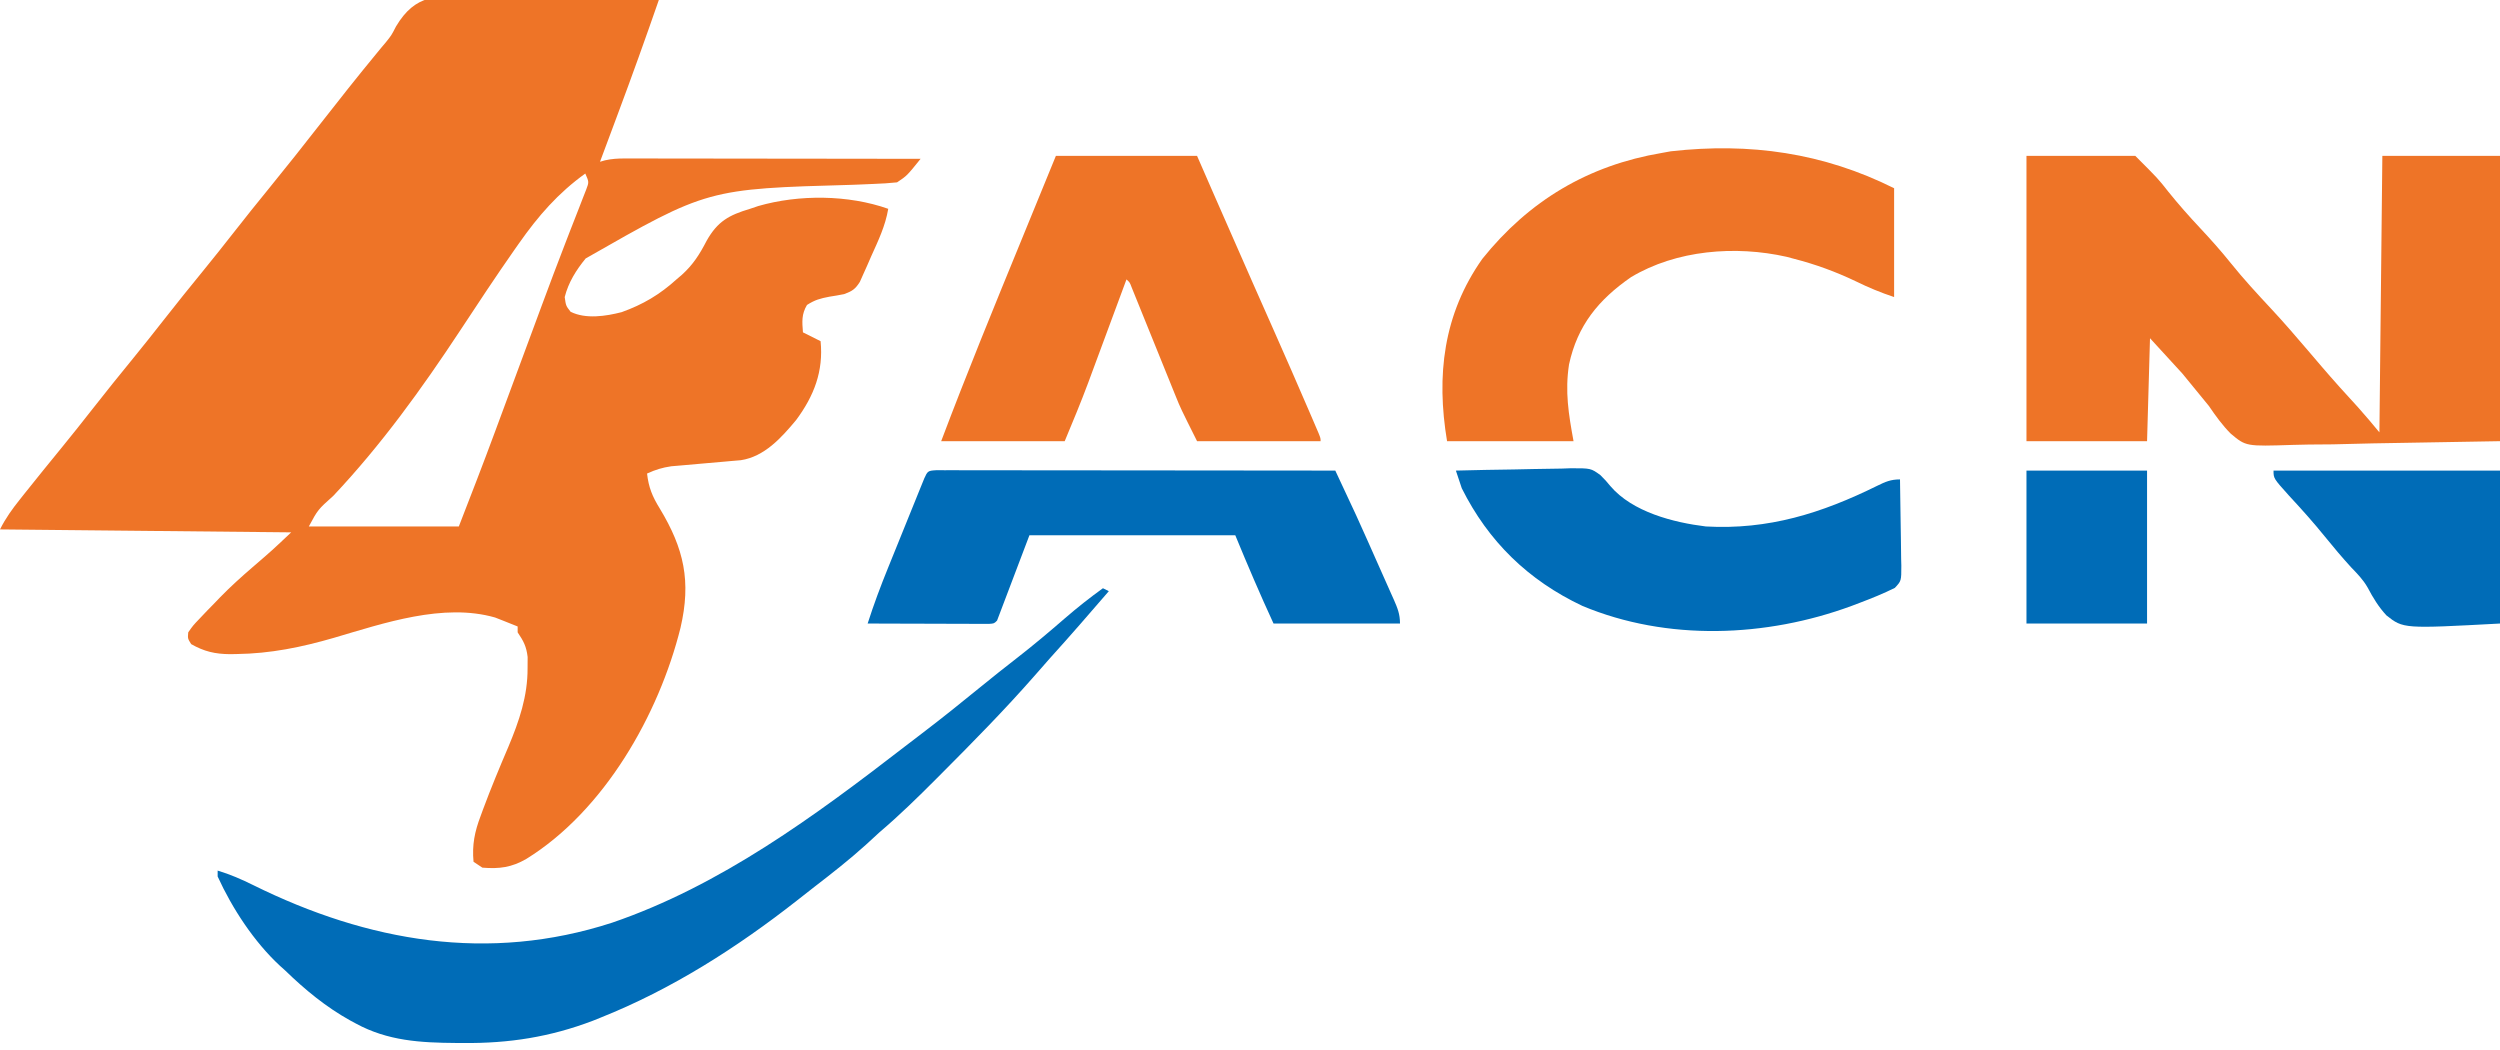 <?xml version="1.0" encoding="UTF-8"?>
<svg version="1.1" xmlns="http://www.w3.org/2000/svg" width="850" height="357">
<path d="M0 0 C1.826 0.022 3.651 0.039 5.477 0.051 C10.258 0.097 15.034 0.215 19.814 0.348 C24.7 0.471 29.587 0.526 34.475 0.586 C44.046 0.714 53.615 0.919 63.184 1.172 C58.688 14.147 54.055 27.06 49.246 39.922 C48.652 41.517 48.057 43.112 47.463 44.707 C46.039 48.529 44.612 52.351 43.184 56.172 C43.751 56.009 44.319 55.847 44.904 55.679 C47.237 55.16 49.264 55.049 51.651 55.052 C52.984 55.05 52.984 55.05 54.345 55.047 C55.312 55.051 56.28 55.055 57.276 55.058 C58.301 55.058 59.326 55.058 60.382 55.058 C63.769 55.059 67.156 55.066 70.543 55.074 C72.891 55.076 75.24 55.078 77.588 55.079 C83.77 55.082 89.951 55.092 96.132 55.103 C102.44 55.113 108.747 55.118 115.055 55.123 C127.431 55.134 139.807 55.151 152.184 55.172 C147.559 60.922 147.559 60.922 144.184 63.172 C141.558 63.447 139.019 63.615 136.387 63.699 C134.783 63.768 133.179 63.837 131.575 63.906 C130.736 63.938 129.896 63.971 129.031 64.005 C79.746 65.38 79.746 65.38 38.309 89.047 C35.076 93.001 32.448 97.182 31.184 102.172 C31.602 105.147 31.602 105.147 33.184 107.172 C38.327 109.744 45.183 108.69 50.551 107.301 C57.79 104.703 63.503 101.327 69.184 96.172 C69.797 95.65 70.411 95.128 71.043 94.59 C74.861 91.118 77.064 87.634 79.434 83.047 C83.154 76.425 87.04 74.306 94.184 72.172 C95.116 71.857 96.048 71.543 97.008 71.219 C110.788 67.256 127.62 67.365 141.184 72.172 C140.203 77.997 137.787 83.006 135.371 88.359 C134.932 89.369 134.493 90.379 134.041 91.42 C133.607 92.383 133.173 93.347 132.727 94.34 C132.335 95.219 131.943 96.099 131.54 97.005 C129.986 99.488 128.902 100.178 126.184 101.172 C124.525 101.507 122.857 101.797 121.184 102.047 C118.055 102.651 116.27 103.116 113.559 104.859 C111.667 108.041 111.904 110.543 112.184 114.172 C114.164 115.162 116.144 116.152 118.184 117.172 C119.202 127.401 115.946 135.792 109.871 143.984 C104.859 150.003 99.098 156.433 91.055 157.643 C89.851 157.745 88.647 157.848 87.406 157.953 C86.758 158.012 86.11 158.071 85.442 158.132 C83.377 158.32 81.312 158.497 79.246 158.672 C76.528 158.903 73.811 159.144 71.094 159.391 C69.889 159.493 68.683 159.596 67.442 159.701 C64.379 160.144 61.982 160.885 59.184 162.172 C59.709 166.892 61.004 170.023 63.496 174.047 C71.776 187.75 74.225 198.831 70.559 214.609 C63.186 244.217 44.605 276.816 18.184 293.172 C13.171 296.107 8.903 296.648 3.184 296.172 C2.194 295.512 1.204 294.852 0.184 294.172 C-0.35 288.444 0.573 283.915 2.621 278.547 C2.882 277.833 3.143 277.12 3.411 276.384 C6.075 269.209 9.018 262.137 12.023 255.099 C15.695 246.369 18.619 237.842 18.559 228.297 C18.566 227.062 18.574 225.827 18.582 224.555 C18.158 220.957 17.188 219.131 15.184 216.172 C15.184 215.512 15.184 214.852 15.184 214.172 C13.524 213.488 11.855 212.826 10.184 212.172 C9.302 211.826 8.42 211.481 7.512 211.125 C-10.091 206.084 -30.376 213.075 -47.235 218.017 C-58.246 221.218 -68.875 223.399 -80.379 223.547 C-81.117 223.561 -81.855 223.575 -82.616 223.589 C-87.684 223.544 -91.382 222.694 -95.816 220.172 C-97.004 218.285 -97.004 218.285 -96.816 216.172 C-95.191 213.84 -95.191 213.84 -92.816 211.359 C-91.982 210.48 -91.148 209.601 -90.289 208.695 C-89.473 207.863 -88.657 207.03 -87.816 206.172 C-87.196 205.525 -86.576 204.878 -85.938 204.211 C-82.456 200.641 -78.786 197.334 -75.012 194.078 C-68.273 188.278 -68.273 188.278 -61.816 182.172 C-94.486 181.842 -127.156 181.512 -160.816 181.172 C-158.899 177.338 -156.657 174.24 -154.004 170.922 C-153.522 170.313 -153.04 169.705 -152.543 169.078 C-148.291 163.728 -143.975 158.43 -139.655 153.136 C-136.163 148.85 -132.719 144.53 -129.316 140.172 C-124.834 134.432 -120.257 128.775 -115.652 123.133 C-112.161 118.847 -108.718 114.529 -105.316 110.172 C-100.834 104.432 -96.257 98.775 -91.652 93.133 C-88.161 88.847 -84.718 84.529 -81.316 80.172 C-77.374 75.123 -73.366 70.134 -69.316 65.172 C-63.392 57.909 -57.584 50.56 -51.816 43.172 C-45.522 35.109 -39.181 27.094 -32.67 19.204 C-32.169 18.592 -31.668 17.981 -31.152 17.352 C-30.643 16.751 -30.135 16.151 -29.61 15.533 C-27.709 13.153 -27.709 13.153 -26.183 10.18 C-19.56 -0.965 -12.147 -0.439 0 0 Z M38.184 60.172 C28.898 66.856 22.217 74.556 15.676 83.859 C14.892 84.972 14.892 84.972 14.093 86.107 C7.755 95.151 1.684 104.372 -4.392 113.593 C-17.449 133.393 -31.201 152.466 -47.484 169.747 C-52.735 174.448 -52.735 174.448 -55.816 180.172 C-38.986 180.172 -22.156 180.172 -4.816 180.172 C-0.678 169.529 3.444 158.899 7.403 148.191 C8.203 146.027 9.005 143.862 9.808 141.698 C11.518 137.086 13.226 132.473 14.934 127.859 C16.9 122.549 18.867 117.239 20.836 111.93 C21.663 109.697 22.489 107.464 23.315 105.23 C25.994 97.996 28.709 90.777 31.498 83.584 C32.022 82.227 32.546 80.87 33.07 79.512 C34.048 76.981 35.038 74.455 36.035 71.931 C36.466 70.816 36.897 69.702 37.341 68.554 C37.723 67.582 38.104 66.61 38.498 65.608 C39.46 63.065 39.46 63.065 38.184 60.172 Z " fill="#EE7427" transform="translate(160.816,-1.172)"/>
<path d="M0 0 C12.21 0 24.42 0 37 0 C44.759 7.759 44.759 7.759 48.188 12.125 C51.638 16.416 55.238 20.487 59 24.5 C62.649 28.396 66.157 32.333 69.5 36.5 C73.839 41.904 78.504 46.95 83.227 52.016 C87.531 56.634 91.643 61.408 95.738 66.211 C96.763 67.412 97.788 68.612 98.812 69.812 C99.584 70.716 99.584 70.716 100.371 71.638 C104.405 76.346 108.54 80.945 112.746 85.5 C115.24 88.266 117.615 91.139 120 94 C120.33 62.98 120.66 31.96 121 0 C134.2 0 147.4 0 161 0 C161 32.01 161 64.02 161 97 C146.707 97.248 132.414 97.495 117.688 97.75 C110.946 97.914 110.946 97.914 104.069 98.081 C98.533 98.135 98.533 98.135 95.932 98.145 C94.135 98.164 92.339 98.206 90.543 98.267 C74.63 98.783 74.63 98.783 69.454 94.442 C66.584 91.564 64.291 88.355 62 85 C60.515 83.154 59.016 81.32 57.5 79.5 C56.015 77.685 54.53 75.87 53 74 C49.37 70.04 45.74 66.08 42 62 C41.67 73.55 41.34 85.1 41 97 C27.47 97 13.94 97 0 97 C0 64.99 0 32.98 0 0 Z " fill="#EE7427" transform="translate(689,53)"/>
<path d="M0 0 C15.84 0 31.68 0 48 0 C49.918 4.393 51.836 8.786 53.812 13.312 C58.135 23.205 62.476 33.089 66.844 42.961 C67.255 43.892 67.667 44.822 68.091 45.781 C70.113 50.35 72.136 54.917 74.161 59.484 C78.178 68.549 82.156 77.63 86.074 86.738 C86.468 87.651 86.862 88.564 87.268 89.504 C87.626 90.341 87.985 91.178 88.354 92.04 C88.673 92.782 88.991 93.524 89.32 94.289 C90 96 90 96 90 97 C76.14 97 62.28 97 48 97 C42.376 85.752 42.376 85.752 40.796 81.842 C40.439 80.965 40.082 80.088 39.715 79.184 C39.35 78.276 38.985 77.369 38.609 76.434 C38.219 75.473 37.829 74.513 37.427 73.524 C36.198 70.497 34.973 67.467 33.75 64.438 C32.512 61.376 31.272 58.314 30.03 55.254 C29.26 53.359 28.494 51.463 27.729 49.565 C27.213 48.292 27.213 48.292 26.687 46.994 C26.384 46.245 26.082 45.495 25.77 44.723 C25.126 43.007 25.126 43.007 24 42 C23.811 42.512 23.621 43.024 23.426 43.552 C21.433 48.94 19.437 54.326 17.439 59.712 C16.696 61.716 15.954 63.719 15.213 65.723 C14.14 68.624 13.065 71.523 11.988 74.422 C11.664 75.301 11.34 76.179 11.006 77.084 C8.503 83.811 5.766 90.361 3 97 C-10.86 97 -24.72 97 -39 97 C-30.328 74.018 -21.023 51.307 -11.699 28.583 C-7.794 19.058 -3.898 9.528 0 0 Z " fill="#EE7427" transform="translate(359,53)"/>
<path d="M0 0 C0.66 0.33 1.32 0.66 2 1 C-4.616 8.669 -11.238 16.325 -18.043 23.828 C-19.784 25.76 -21.49 27.717 -23.188 29.688 C-33.302 41.228 -44.04 52.143 -54.875 63 C-55.462 63.59 -56.05 64.18 -56.655 64.788 C-62.928 71.083 -69.225 77.241 -76 83 C-77.545 84.413 -79.087 85.829 -80.625 87.25 C-86.222 92.293 -92.104 96.914 -98.07 101.507 C-100.047 103.037 -102.01 104.583 -103.973 106.133 C-124.427 122.177 -146.601 136.35 -170.812 146 C-171.682 146.35 -172.551 146.699 -173.447 147.06 C-187.981 152.591 -201.973 154.769 -217.438 154.625 C-218.651 154.62 -218.651 154.62 -219.89 154.615 C-232.022 154.529 -243.136 153.922 -254 148 C-254.628 147.663 -255.256 147.325 -255.903 146.978 C-264.156 142.391 -271.235 136.57 -278 130 C-278.899 129.194 -278.899 129.194 -279.816 128.371 C-288.604 120.236 -296.053 108.86 -301 98 C-301 97.34 -301 96.68 -301 96 C-296.713 97.289 -292.832 98.991 -288.837 100.97 C-249.833 120.254 -208.867 127.338 -166.906 113.723 C-130.045 101.133 -97.789 77.319 -67.284 53.761 C-65.312 52.241 -63.335 50.729 -61.352 49.223 C-54.802 44.233 -48.388 39.1 -42.015 33.888 C-37.678 30.346 -33.297 26.872 -28.875 23.438 C-23.391 19.172 -18.106 14.707 -12.858 10.155 C-8.707 6.567 -4.455 3.208 0 0 Z " fill="#006CB7" transform="translate(375,200)"/>
<path d="M0 0 C0 12.21 0 24.42 0 37 C-4.603 35.466 -8.742 33.743 -13.062 31.625 C-19.871 28.378 -26.68 25.884 -34 24 C-34.842 23.774 -35.684 23.549 -36.551 23.316 C-53.939 19.395 -74.028 20.979 -89.473 30.246 C-100.538 37.925 -107.657 46.627 -110.535 59.926 C-111.934 69.178 -110.695 76.68 -109 86 C-123.19 86 -137.38 86 -152 86 C-155.708 63.753 -153.319 42.866 -140 24 C-124.138 4.217 -103.974 -7.787 -79 -12 C-77.476 -12.277 -77.476 -12.277 -75.922 -12.559 C-49.044 -15.584 -24.094 -12.047 0 0 Z " fill="#EE7427" transform="translate(644,64)"/>
<path d="M0 0 C1.017 0.001 2.033 0.002 3.081 0.003 C4.244 0.001 5.406 0 6.604 -0.001 C7.891 0.002 9.177 0.006 10.503 0.01 C11.863 0.01 13.223 0.01 14.582 0.009 C18.285 0.009 21.987 0.015 25.689 0.022 C29.554 0.028 33.42 0.028 37.285 0.03 C44.609 0.033 51.933 0.041 59.257 0.051 C67.593 0.062 75.929 0.068 84.265 0.073 C101.417 0.083 118.569 0.101 135.722 0.123 C143.332 16.373 143.332 16.373 146.687 23.92 C147.01 24.646 147.333 25.373 147.665 26.121 C148.331 27.619 148.995 29.117 149.659 30.616 C150.336 32.143 151.015 33.669 151.698 35.194 C152.699 37.434 153.694 39.676 154.687 41.92 C155.146 42.942 155.146 42.942 155.614 43.984 C156.886 46.878 157.722 48.925 157.722 52.123 C143.532 52.123 129.342 52.123 114.722 52.123 C110.155 42.228 105.871 32.201 101.722 22.123 C78.622 22.123 55.522 22.123 31.722 22.123 C28.092 31.693 24.462 41.263 20.722 51.123 C19.722 52.123 19.722 52.123 17.969 52.243 C17.207 52.241 16.446 52.239 15.661 52.237 C14.8 52.236 13.939 52.236 13.052 52.236 C12.117 52.231 11.182 52.226 10.218 52.221 C9.265 52.219 8.312 52.218 7.33 52.216 C4.273 52.211 1.216 52.198 -1.841 52.186 C-3.908 52.181 -5.975 52.176 -8.042 52.172 C-13.121 52.161 -18.199 52.144 -23.278 52.123 C-21.214 45.664 -18.854 39.372 -16.302 33.092 C-15.931 32.175 -15.56 31.258 -15.178 30.313 C-14.401 28.393 -13.623 26.473 -12.844 24.555 C-11.646 21.605 -10.454 18.653 -9.263 15.701 C-8.505 13.831 -7.747 11.961 -6.989 10.092 C-6.632 9.206 -6.275 8.321 -5.907 7.409 C-5.576 6.597 -5.245 5.786 -4.905 4.949 C-4.614 4.232 -4.323 3.516 -4.024 2.777 C-2.917 0.322 -2.781 0.15 0 0 Z " fill="#006CB7" transform="translate(318.278,159.877)"/>
<path d="M0 0 C6.565 -0.178 13.129 -0.3 19.696 -0.385 C21.928 -0.42 24.16 -0.467 26.391 -0.528 C29.606 -0.613 32.819 -0.653 36.035 -0.684 C37.027 -0.72 38.019 -0.756 39.041 -0.793 C45.892 -0.797 45.892 -0.797 49.117 1.523 C50.973 3.397 50.973 3.397 52.523 5.265 C60.047 14.1 73.999 17.657 85 19 C106.242 20.192 124.336 14.508 143.217 5.185 C146.029 3.813 147.823 3 151 3 C151.099 7.93 151.171 12.859 151.22 17.789 C151.24 19.466 151.267 21.143 151.302 22.82 C151.35 25.23 151.373 27.64 151.391 30.051 C151.411 30.801 151.432 31.551 151.453 32.324 C151.455 37.512 151.455 37.512 149.248 39.878 C145.369 41.814 141.428 43.4 137.375 44.938 C136.447 45.29 135.52 45.643 134.564 46.006 C105.538 56.71 71.846 58.072 43 46 C24.605 37.309 11.046 24.113 2 6 C1.314 4.007 0.644 2.007 0 0 Z " fill="#006CB7" transform="translate(495,160)"/>
<path d="M0 0 C25.41 0 50.82 0 77 0 C77 17.16 77 34.32 77 52 C44.141 53.769 44.141 53.769 38.387 49.234 C35.75 46.399 33.818 43.215 32.017 39.799 C30.495 37.105 28.454 35.029 26.312 32.812 C23.283 29.478 20.394 26.067 17.562 22.562 C13.604 17.665 9.447 13.026 5.164 8.41 C0 2.659 0 2.659 0 0 Z " fill="#006CB7" transform="translate(773,160)"/>
<path d="M0 0 C13.53 0 27.06 0 41 0 C41 17.16 41 34.32 41 52 C27.47 52 13.94 52 0 52 C0 34.84 0 17.68 0 0 Z " fill="#006CB7" transform="translate(689,160)"/>
</svg>
